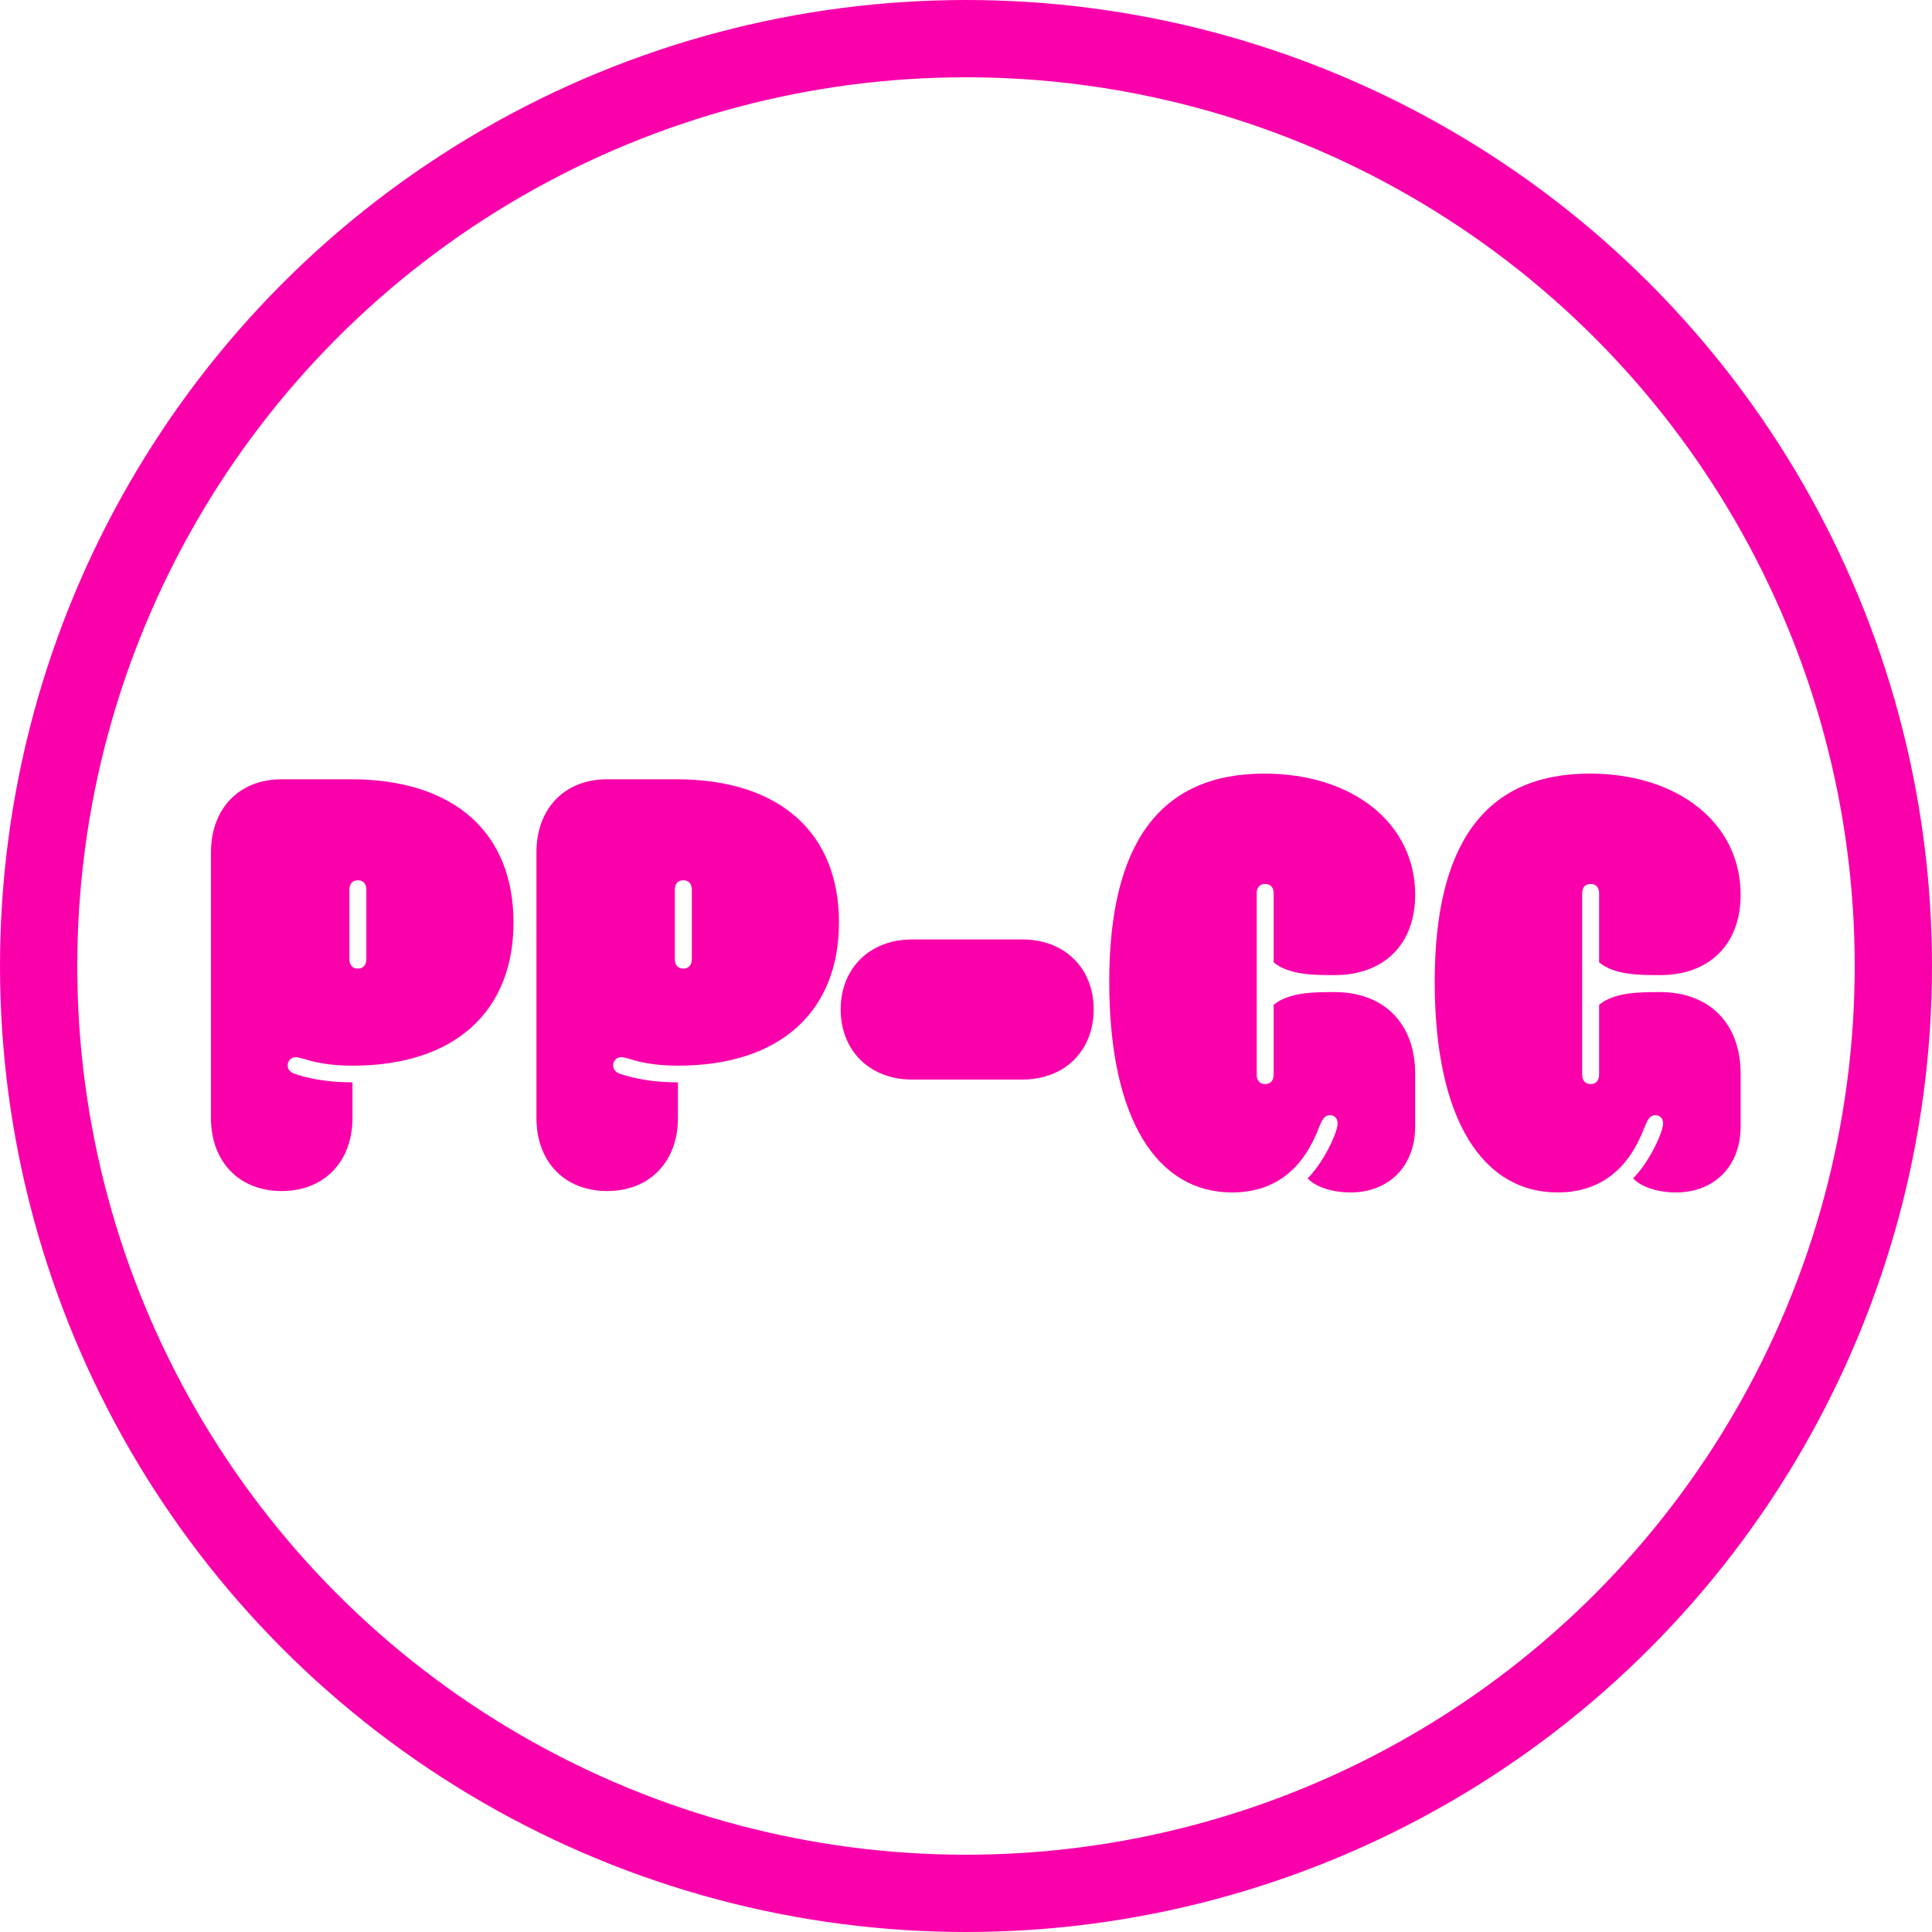 <svg width="100" height="100" viewBox="0 0 100 100" fill="none" xmlns="http://www.w3.org/2000/svg">
<circle cx="50" cy="50" r="48" stroke="#FA00AB" stroke-width="4"></circle>
<path d="M14.582 61.648C12.355 61.648 10.92 60.11 10.92 57.869V44.114C10.92 41.873 12.355 40.335 14.582 40.335H18.156C23.547 40.335 26.579 43.133 26.579 47.747C26.579 52.317 23.576 55.159 18.244 55.159C17.189 55.159 16.355 55.013 15.783 54.822C15.622 54.778 15.432 54.719 15.315 54.719C15.08 54.719 14.89 54.895 14.89 55.144C14.89 55.393 15.08 55.525 15.256 55.584C16.032 55.847 17.043 56.023 18.244 56.023V57.869C18.244 60.11 16.794 61.648 14.582 61.648ZM18.083 49.636C18.083 49.915 18.215 50.135 18.523 50.135C18.83 50.135 18.962 49.915 18.962 49.636V46.062C18.962 45.769 18.83 45.564 18.523 45.564C18.215 45.564 18.083 45.769 18.083 46.062V49.636ZM31.428 61.648C29.201 61.648 27.766 60.11 27.766 57.869V44.114C27.766 41.873 29.201 40.335 31.428 40.335H35.002C40.393 40.335 43.425 43.133 43.425 47.747C43.425 52.317 40.422 55.159 35.09 55.159C34.035 55.159 33.2 55.013 32.629 54.822C32.468 54.778 32.277 54.719 32.16 54.719C31.926 54.719 31.735 54.895 31.735 55.144C31.735 55.393 31.926 55.525 32.102 55.584C32.878 55.847 33.889 56.023 35.09 56.023V57.869C35.09 60.11 33.64 61.648 31.428 61.648ZM34.929 49.636C34.929 49.915 35.06 50.135 35.368 50.135C35.676 50.135 35.808 49.915 35.808 49.636V46.062C35.808 45.769 35.676 45.564 35.368 45.564C35.06 45.564 34.929 45.769 34.929 46.062V49.636ZM47.204 55.877C45.022 55.877 43.513 54.383 43.513 52.244C43.513 50.12 45.022 48.626 47.204 48.626H52.917C55.114 48.626 56.608 50.12 56.608 52.244C56.608 54.383 55.114 55.877 52.917 55.877H47.204ZM63.772 61.721C59.948 61.721 57.414 58.03 57.414 50.823C57.414 43.733 59.977 40.042 65.441 40.042C70.041 40.042 73.249 42.635 73.249 46.311C73.249 48.875 71.638 50.471 69.074 50.471C68.034 50.471 66.716 50.471 65.925 49.812V46.253C65.925 45.96 65.793 45.755 65.485 45.755C65.178 45.755 65.046 45.96 65.046 46.253V55.613C65.046 55.891 65.178 56.111 65.485 56.111C65.793 56.111 65.925 55.891 65.925 55.613V52.01C66.716 51.35 68.034 51.35 69.074 51.35C71.638 51.35 73.249 52.976 73.249 55.584V58.294C73.249 60.432 71.814 61.721 69.909 61.721C68.84 61.721 68.019 61.37 67.683 60.989C68.283 60.403 68.825 59.407 69.06 58.806C69.177 58.499 69.235 58.294 69.235 58.133C69.235 57.898 69.074 57.722 68.84 57.722C68.606 57.722 68.474 57.869 68.327 58.221C67.946 59.173 66.98 61.721 63.772 61.721ZM80.617 61.721C76.794 61.721 74.26 58.03 74.26 50.823C74.26 43.733 76.823 40.042 82.287 40.042C86.887 40.042 90.095 42.635 90.095 46.311C90.095 48.875 88.483 50.471 85.92 50.471C84.88 50.471 83.561 50.471 82.77 49.812V46.253C82.77 45.96 82.639 45.755 82.331 45.755C82.023 45.755 81.892 45.96 81.892 46.253V55.613C81.892 55.891 82.023 56.111 82.331 56.111C82.639 56.111 82.77 55.891 82.77 55.613V52.01C83.561 51.35 84.88 51.35 85.92 51.35C88.483 51.35 90.095 52.976 90.095 55.584V58.294C90.095 60.432 88.659 61.721 86.755 61.721C85.686 61.721 84.865 61.37 84.528 60.989C85.129 60.403 85.671 59.407 85.905 58.806C86.022 58.499 86.081 58.294 86.081 58.133C86.081 57.898 85.92 57.722 85.686 57.722C85.451 57.722 85.319 57.869 85.173 58.221C84.792 59.173 83.825 61.721 80.617 61.721Z" fill="#FA00AB"></path>
</svg>

